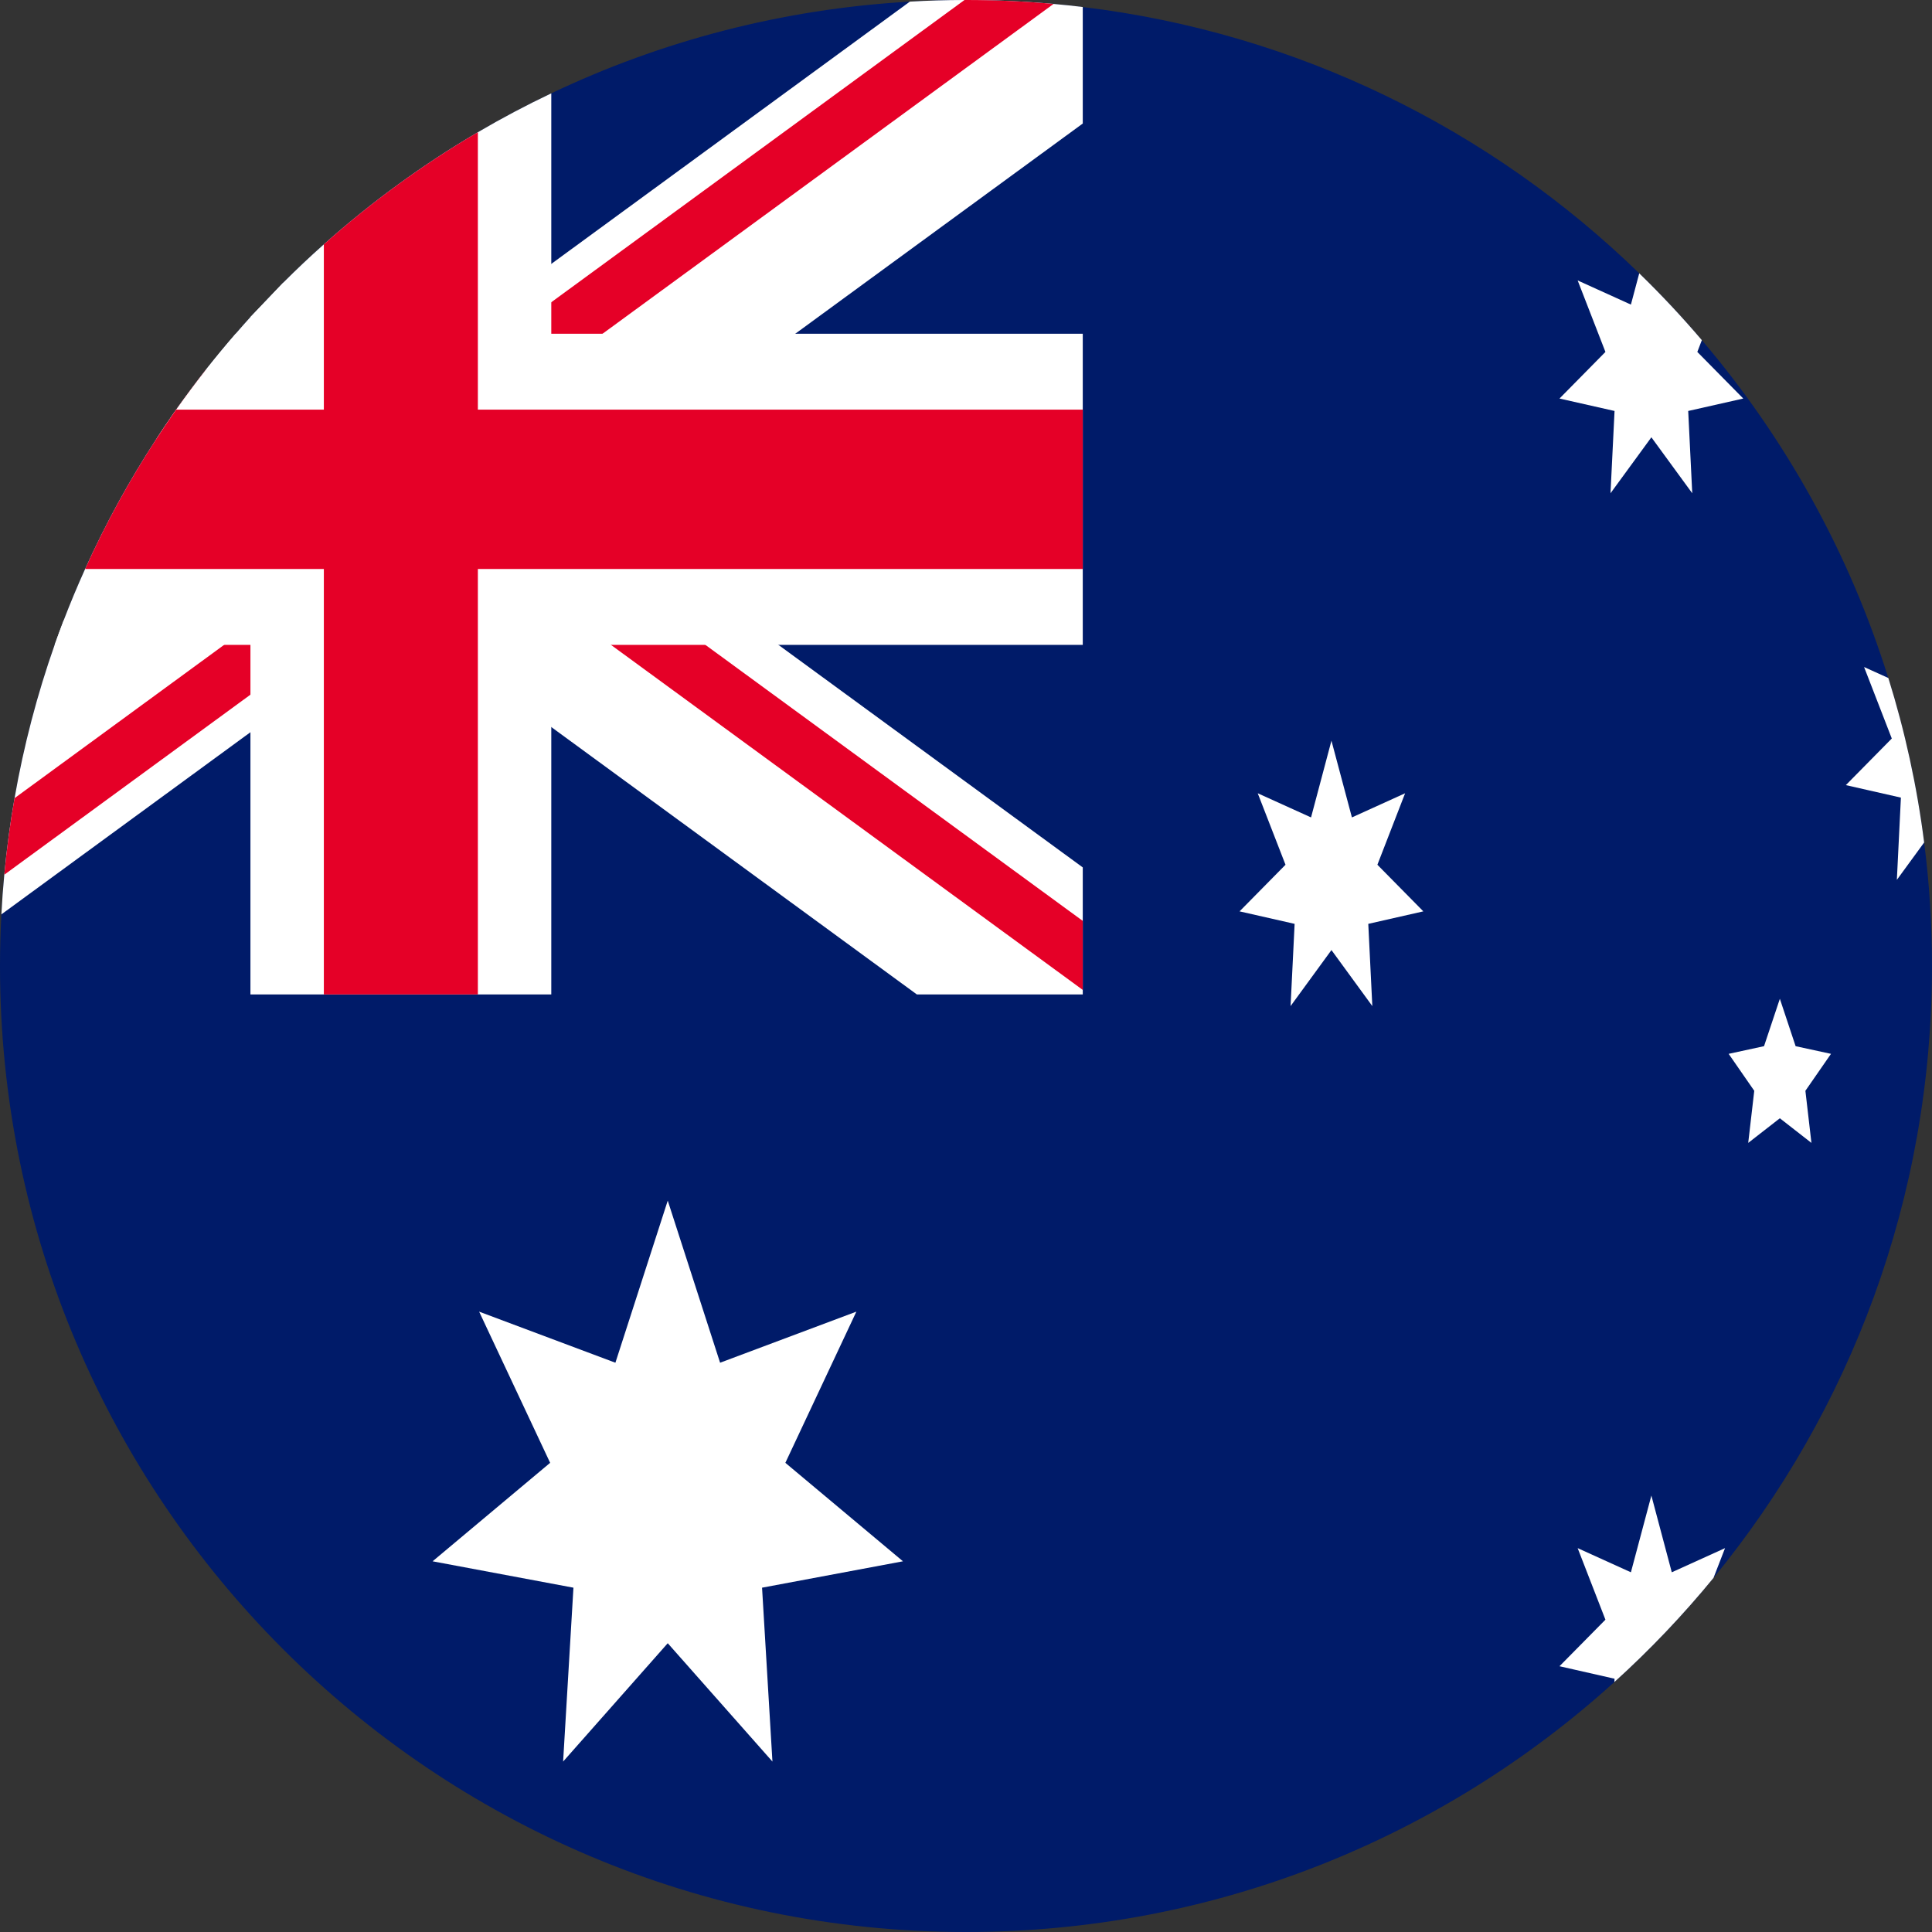 <svg width="32" height="32" viewBox="0 0 32 32" fill="none" xmlns="http://www.w3.org/2000/svg">
<rect x="0" y="0" width="32" height="32" fill="#333333" stroke="none"/>
<g clip-path="url(#clip0_497_150)">
<path d="M32 16C32 19.846 30.643 23.375 28.381 26.135C27.877 26.75 27.328 27.327 26.739 27.86C23.9 30.433 20.133 32 16 32C7.164 32 0 24.836 0 16C0 15.713 0.008 15.428 0.023 15.145C0.034 14.925 0.05 14.706 0.071 14.488C0.111 14.06 0.167 13.637 0.241 13.22C0.394 12.347 0.617 11.499 0.905 10.681C0.953 10.546 1.002 10.412 1.053 10.279C1.164 9.989 1.283 9.705 1.41 9.424C1.75 8.67 2.147 7.948 2.595 7.262C2.683 7.127 2.773 6.994 2.864 6.862C2.882 6.837 2.9 6.811 2.918 6.785C3.078 6.559 3.243 6.338 3.414 6.12C3.572 5.919 3.735 5.722 3.903 5.528C3.983 5.435 4.065 5.343 4.148 5.251L4.691 4.682C4.909 4.464 5.133 4.252 5.364 4.047C6.149 3.348 7.003 2.725 7.915 2.19C8.31 1.958 8.716 1.743 9.131 1.546C10.948 0.68 12.954 0.148 15.07 0.027H15.071C15.37 0.009 15.671 0 15.975 0H16C16.489 0 16.972 0.022 17.45 0.065C17.612 0.079 17.773 0.096 17.933 0.116C21.5 0.545 24.704 2.148 27.151 4.527C27.514 4.879 27.86 5.249 28.188 5.634C29.567 7.254 30.628 9.151 31.276 11.23C31.55 12.108 31.75 13.018 31.87 13.954C31.956 14.624 32 15.307 32 16H32Z" fill="#001B69"/>
<path d="M17.934 0.116V2.046L13.172 5.528L12.732 5.85L11.453 6.785L11.228 6.95L9.51 8.207L9.131 8.484L8.905 8.649L8.668 8.822L8.123 9.221L8.07 9.259L7.915 9.373L7.845 9.424L7.679 9.546L6.698 10.263L6.567 10.359L6.127 10.681L5.601 11.066L5.364 11.239L4.611 11.79L4.148 12.128L0.023 15.145C0.034 14.925 0.05 14.706 0.071 14.488C0.111 14.06 0.167 13.637 0.241 13.22C0.394 12.347 0.617 11.499 0.905 10.681C0.953 10.546 1.002 10.412 1.053 10.279L2.222 9.424L2.447 9.259L3.887 8.207L4.148 8.015L4.295 7.908L4.611 7.677L5.077 7.336L5.364 7.126L5.601 6.953L5.605 6.95L5.83 6.785L6.698 6.15L7.108 5.85L7.549 5.528L7.679 5.434L7.915 5.26L8.668 4.709L9.131 4.371L15.07 0.027H15.071C15.37 0.009 15.671 0 15.975 0H16C16.489 0 16.972 0.022 17.45 0.065C17.612 0.079 17.773 0.096 17.933 0.116H17.934Z" fill="white"/>
<path d="M7.132 9.324L6.994 9.424L6.273 9.952L5.716 10.359L5.6 10.444L5.364 10.617L5.276 10.681L4.611 11.168L4.148 11.506L0.071 14.488C0.111 14.06 0.167 13.637 0.241 13.22L3.712 10.681L4.148 10.363L4.153 10.359L4.611 10.024L5.364 9.474L5.431 9.424L5.491 9.38L5.6 9.3L5.657 9.259L5.899 9.082L6.092 8.94L6.696 8.499C6.818 8.76 6.952 9.012 7.094 9.259C7.107 9.281 7.119 9.302 7.132 9.324Z" fill="#E50027"/>
<path d="M17.45 0.065L9.98 5.528L9.54 5.85L9.131 6.149L8.668 6.488L8.261 6.785L8.036 6.95L7.915 7.038L7.914 7.039L7.679 7.211L6.861 7.81C6.705 7.542 6.557 7.268 6.425 6.985L6.473 6.95L6.698 6.785L7.132 6.468L7.679 6.068L7.915 5.895L7.976 5.85L8.416 5.528L8.668 5.344L9.131 5.006L15.975 0H16C16.489 0 16.972 0.022 17.45 0.065Z" fill="#E50027"/>
<path d="M17.934 14.367V16.471H15.186L9.131 12.042L8.668 11.704L7.915 11.153L7.679 10.98L7.27 10.681L6.83 10.359L6.698 10.263L6.273 9.952L5.6 9.46L5.551 9.424L5.491 9.38L5.364 9.287L5.326 9.259L4.611 8.736L4.148 8.398L3.887 8.207L2.595 7.262C2.683 7.127 2.772 6.994 2.864 6.862C2.882 6.837 2.9 6.811 2.918 6.785C3.078 6.559 3.243 6.338 3.413 6.12C3.572 5.919 3.735 5.722 3.903 5.528C3.983 5.435 4.065 5.343 4.148 5.251L4.691 4.682L5.364 5.174L5.6 5.347L5.848 5.528L6.288 5.85L6.698 6.15L7.132 6.468L7.567 6.785L7.679 6.867L7.792 6.95L7.914 7.039L7.915 7.04L8.668 7.591L9.131 7.929L9.51 8.207L10.949 9.259L11.175 9.424L12.453 10.359L12.893 10.681L17.934 14.367Z" fill="white"/>
<path d="M17.934 15.252V16.396L9.679 10.359L8.668 9.62L8.176 9.259L8.123 9.221L7.678 8.896L7.657 8.881C7.664 8.869 7.671 8.857 7.678 8.845C7.826 8.588 7.967 8.326 8.093 8.056L8.668 8.476L8.905 8.649L9.739 9.259L11.243 10.359L17.934 15.253V15.252Z" fill="#E50027"/>
<path d="M6.414 8.315C6.314 8.528 6.206 8.737 6.092 8.941C6.055 9.007 6.017 9.074 5.979 9.14L5.899 9.082L5.601 8.863L5.364 8.69L4.611 8.139L4.295 7.908L4.148 7.801L2.985 6.95L2.864 6.862C2.882 6.837 2.9 6.811 2.918 6.785C3.078 6.559 3.243 6.338 3.414 6.12L4.148 6.658L4.323 6.785L4.548 6.95L4.611 6.996L5.077 7.336L5.364 7.547L5.601 7.72L6.414 8.315Z" fill="#E50027"/>
<path d="M4.148 5.251V16.471H9.131V1.546C8.716 1.743 8.31 1.958 7.915 2.19C7.003 2.725 6.149 3.348 5.364 4.047C5.133 4.252 4.909 4.464 4.691 4.682L4.148 5.251Z" fill="white"/>
<path d="M17.934 5.528V10.681H0.905C0.953 10.546 1.002 10.412 1.053 10.279C1.164 9.989 1.283 9.705 1.41 9.424C1.75 8.67 2.147 7.948 2.595 7.262C2.683 7.127 2.773 6.994 2.864 6.862C2.882 6.837 2.9 6.811 2.918 6.785C3.078 6.559 3.243 6.338 3.414 6.12C3.572 5.919 3.735 5.722 3.903 5.528H17.934Z" fill="white"/>
<path d="M7.915 2.19V16.471H5.364V4.047C6.149 3.348 7.003 2.725 7.915 2.19Z" fill="#E50027"/>
<path d="M17.934 6.785V9.424H1.41C1.75 8.67 2.147 7.948 2.595 7.262C2.683 7.127 2.772 6.994 2.864 6.862C2.882 6.837 2.9 6.811 2.918 6.785H17.934Z" fill="#E50027"/>
<path d="M11.06 27.217L9.327 29.177L9.498 26.297L7.165 25.86L9.112 24.229L7.936 21.725L10.193 22.571L11.06 19.886L11.927 22.571L14.184 21.725L13.008 24.229L14.956 25.86L12.622 26.297L12.794 29.177L11.06 27.217Z" fill="white"/>
<path d="M27.962 6.807L28.029 8.17L27.352 7.243L26.675 8.17L26.742 6.807L25.83 6.601L26.591 5.829L26.131 4.645L27.013 5.045L27.151 4.527C27.514 4.879 27.86 5.249 28.188 5.634L28.113 5.829L28.874 6.601L27.962 6.807Z" fill="white"/>
<path d="M31.87 13.954L31.418 14.573L31.485 13.211L30.573 13.004L31.334 12.232L30.875 11.048L31.277 11.23C31.551 12.108 31.751 13.018 31.87 13.954Z" fill="white"/>
<path d="M22.053 15.736L21.376 16.664L21.443 15.302L20.531 15.095L21.292 14.323L20.832 13.139L21.715 13.539L22.053 12.268L22.392 13.539L23.273 13.139L22.814 14.323L23.575 15.095L22.663 15.302L22.73 16.664L22.053 15.736Z" fill="white"/>
<path d="M28.572 25.642L28.381 26.135C27.877 26.75 27.328 27.327 26.739 27.86L26.742 27.805L25.83 27.598L26.591 26.827L26.131 25.642L27.013 26.042L27.352 24.771L27.69 26.042L28.572 25.642Z" fill="white"/>
<path d="M29.48 18.522L28.956 18.93L29.056 18.067L28.632 17.455L29.218 17.328L29.48 16.543L29.741 17.328L30.327 17.455L29.903 18.067L30.003 18.93L29.48 18.522Z" fill="white"/>
</g>
<defs>
<clipPath id="clip0_497_150">
<rect width="32" height="32" fill="white"/>
</clipPath>
</defs>
</svg>
